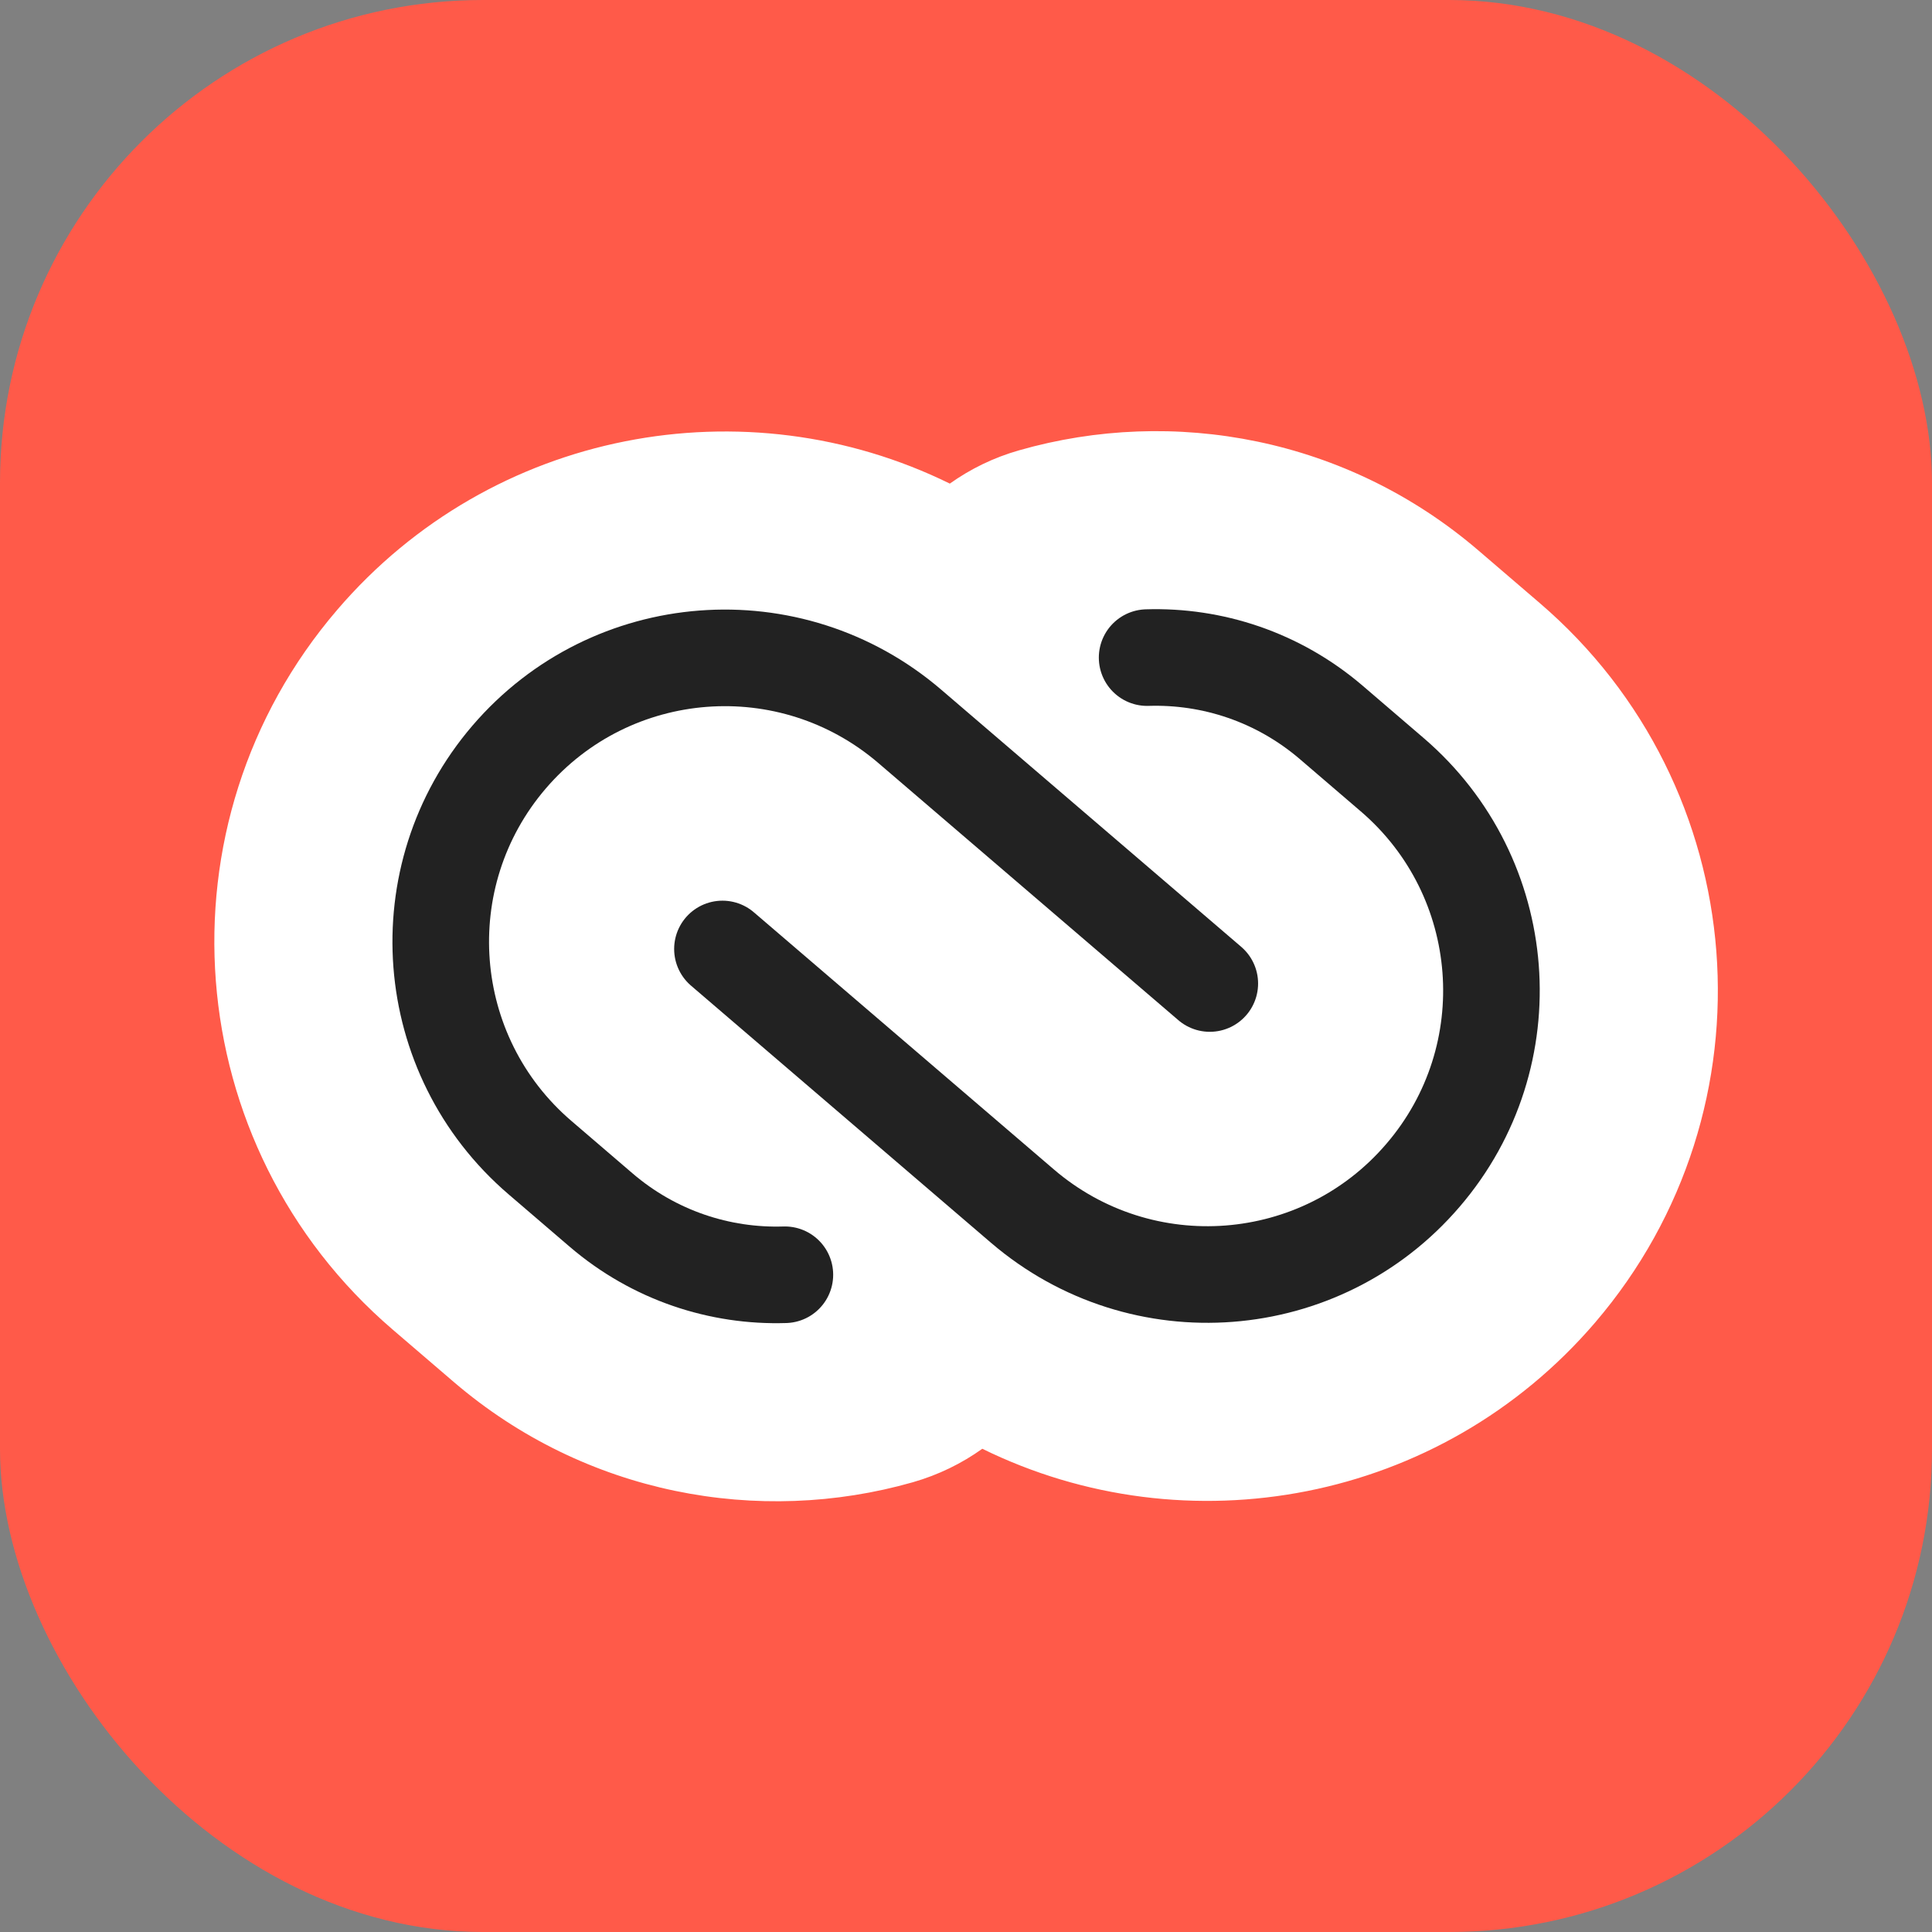 <svg width="16" height="16" viewBox="0 0 16 16" fill="none" xmlns="http://www.w3.org/2000/svg">
<rect x="0" y="0" width="16" height="16" fill="#808080" stroke="none"/>
<rect width="16" height="16" rx="4" fill="#FF5A49"/>
<path fill-rule="evenodd" clip-rule="evenodd" d="M3.758 11.445C4.847 12.378 6.285 12.639 7.561 12.275C7.773 12.214 7.966 12.119 8.135 11.998C9.825 12.829 11.926 12.45 13.209 10.954C14.728 9.181 14.523 6.512 12.75 4.993L12.244 4.559C11.155 3.625 9.717 3.364 8.441 3.729C8.229 3.789 8.036 3.884 7.866 4.005C6.176 3.174 4.075 3.554 2.793 5.05C1.273 6.822 1.479 9.491 3.252 11.011L3.758 11.445Z" fill="white"/>
<path d="M5.983 7.859L8.468 9.989C9.455 10.834 10.94 10.72 11.785 9.733C12.631 8.747 12.516 7.262 11.53 6.416L11.024 5.982C10.583 5.605 10.038 5.429 9.5 5.446" stroke="#222222" stroke-width="0.8" stroke-linecap="round" stroke-linejoin="round"/>
<path d="M10.019 8.145L7.534 6.015C6.547 5.169 5.062 5.283 4.216 6.27C3.371 7.256 3.485 8.741 4.472 9.587L4.978 10.021C5.418 10.398 5.963 10.574 6.5 10.557" stroke="#222222" stroke-width="0.8" stroke-linecap="round" stroke-linejoin="round"/>
</svg>
